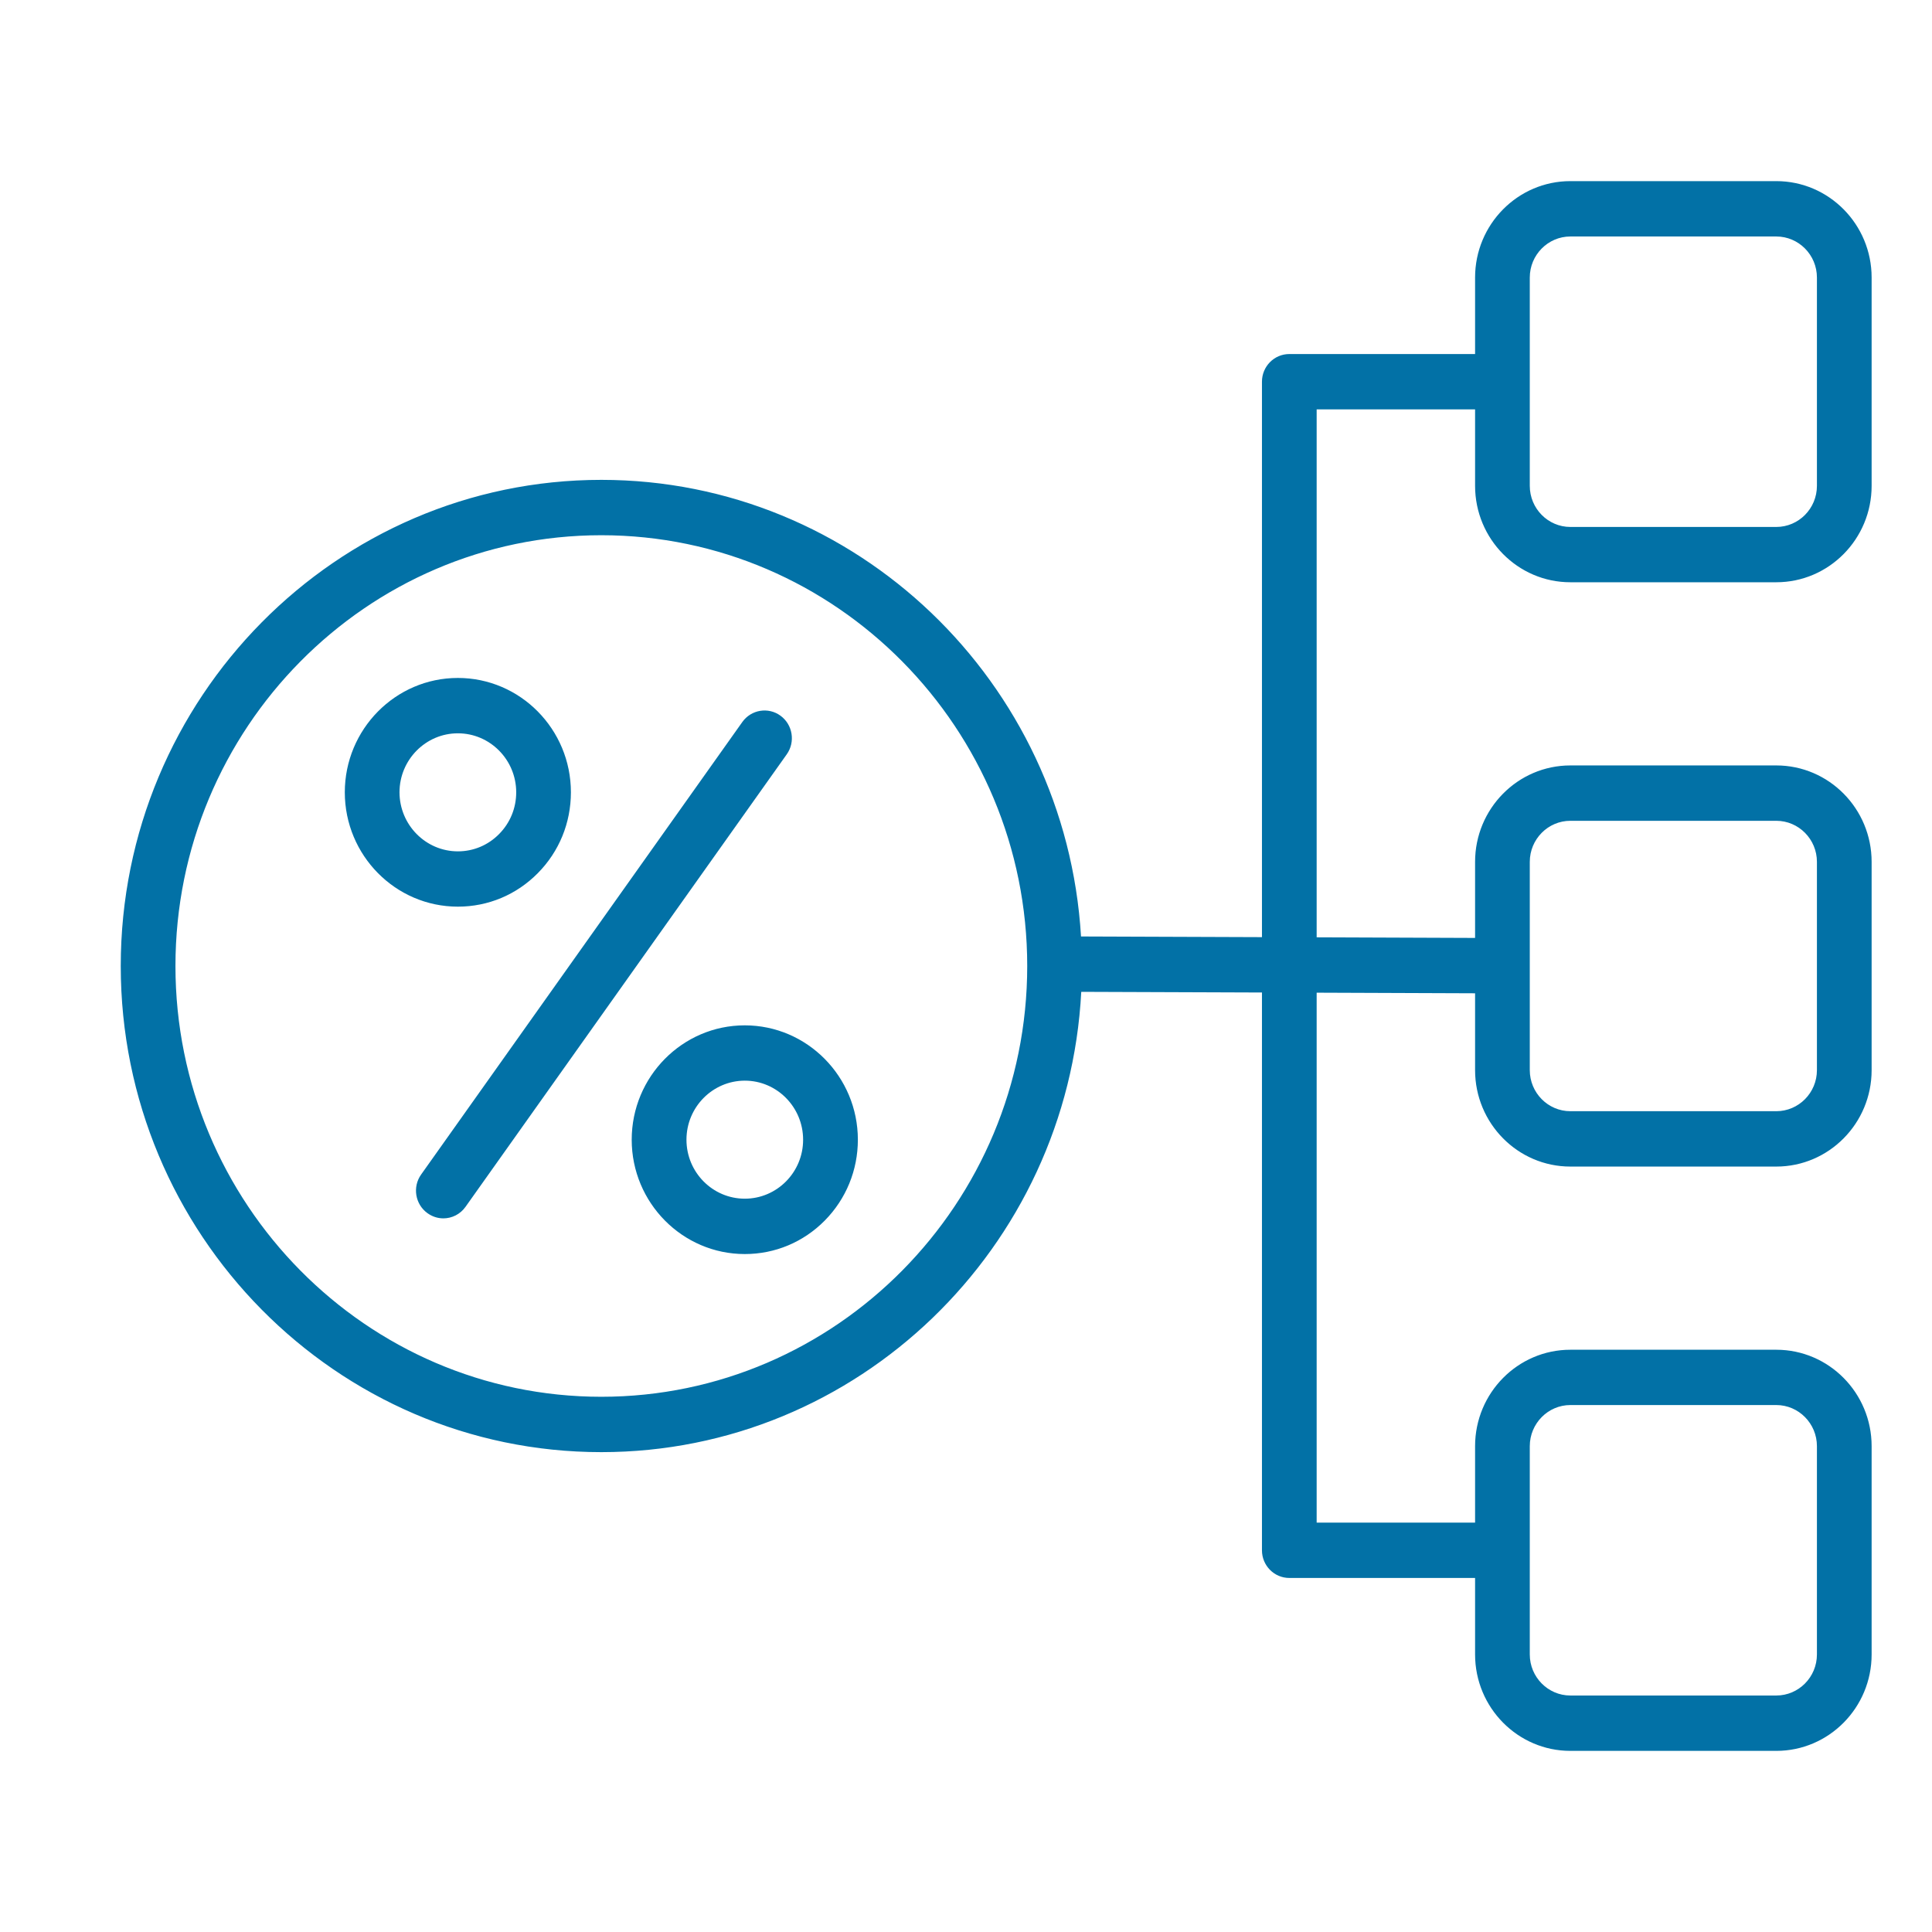 <svg width="32" height="32" viewBox="0 0 32 32" fill="none" xmlns="http://www.w3.org/2000/svg">
<path d="M26.01 9.644H29.421C30.292 9.644 31 8.928 31 8.047V4.597C31 3.716 30.292 3 29.421 3H26.01C25.14 3 24.432 3.716 24.432 4.597V5.864H21.355C21.105 5.864 20.902 6.069 20.902 6.322V15.522L17.905 15.511C17.654 11.298 14.187 7.948 9.96 7.948C5.571 7.948 2 11.56 2 16C2 20.44 5.571 24.052 9.96 24.052C14.207 24.052 17.688 20.67 17.909 16.428L20.902 16.439V25.678C20.902 25.931 21.105 26.136 21.355 26.136H24.432V27.403C24.432 28.284 25.14 29 26.01 29H29.421C30.292 29 31 28.284 31 27.403V23.953C31 23.072 30.292 22.356 29.421 22.356H26.01C25.14 22.356 24.432 23.072 24.432 23.953V25.219H21.808V16.442L24.432 16.452V17.725C24.432 18.606 25.14 19.322 26.01 19.322H29.421C30.292 19.322 31 18.606 31 17.725V14.275C31 13.394 30.292 12.678 29.421 12.678H26.01C25.14 12.678 24.432 13.394 24.432 14.275V15.535L21.808 15.525V6.781H24.432V8.047C24.432 8.928 25.14 9.644 26.01 9.644ZM25.338 4.597C25.338 4.222 25.64 3.917 26.01 3.917H29.421C29.792 3.917 30.094 4.222 30.094 4.597V8.047C30.094 8.423 29.792 8.728 29.421 8.728H26.01C25.64 8.728 25.338 8.423 25.338 8.047V4.597ZM9.96 23.135C6.07 23.135 2.906 19.934 2.906 16C2.906 12.066 6.07 8.865 9.96 8.865C13.849 8.865 17.014 12.066 17.014 16C17.014 19.934 13.849 23.135 9.96 23.135ZM25.338 23.953C25.338 23.578 25.64 23.272 26.01 23.272H29.421C29.792 23.272 30.094 23.578 30.094 23.953V27.403C30.094 27.778 29.792 28.083 29.421 28.083H26.01C25.64 28.083 25.338 27.778 25.338 27.403V23.953ZM25.338 14.275C25.338 13.9 25.64 13.595 26.01 13.595H29.421C29.792 13.595 30.094 13.9 30.094 14.275V17.725C30.094 18.1 29.792 18.405 29.421 18.405H26.01C25.64 18.405 25.338 18.1 25.338 17.725V15.997C25.338 15.996 25.338 15.996 25.338 15.995V14.275ZM12.336 16.983C12.336 16.983 12.336 16.983 12.335 16.983C11.303 16.983 10.463 17.833 10.463 18.878C10.464 19.922 11.304 20.771 12.336 20.771H12.337C12.837 20.771 13.307 20.574 13.661 20.216C14.014 19.858 14.209 19.382 14.209 18.876C14.208 17.832 13.368 16.983 12.336 16.983ZM12.336 19.854C12.336 19.854 12.336 19.854 12.336 19.854C11.803 19.854 11.37 19.416 11.37 18.877C11.37 18.338 11.803 17.9 12.336 17.899H12.336C12.869 17.899 13.302 18.338 13.302 18.877C13.303 19.416 12.869 19.854 12.336 19.854ZM7.584 15.017C8.085 15.017 8.555 14.82 8.908 14.462C9.262 14.104 9.456 13.629 9.456 13.123C9.456 12.078 8.616 11.229 7.584 11.229C7.584 11.229 7.583 11.229 7.583 11.229C6.551 11.229 5.711 12.079 5.711 13.124C5.712 14.168 6.551 15.017 7.584 15.017C7.584 15.017 7.584 15.017 7.584 15.017ZM6.617 13.123C6.617 12.585 7.051 12.146 7.583 12.146H7.584C8.116 12.146 8.55 12.584 8.55 13.123C8.55 13.384 8.45 13.629 8.267 13.814C8.085 13.999 7.842 14.101 7.584 14.101C7.584 14.101 7.584 14.101 7.584 14.101C7.051 14.101 6.618 13.662 6.617 13.123ZM13.031 12.494L7.711 19.988C7.623 20.113 7.484 20.18 7.343 20.18C7.251 20.18 7.159 20.151 7.079 20.093C6.876 19.946 6.829 19.659 6.975 19.454L12.295 11.959C12.441 11.754 12.724 11.706 12.927 11.854C13.13 12.002 13.177 12.288 13.031 12.494Z" fill="#0271A6"/>
</svg>
